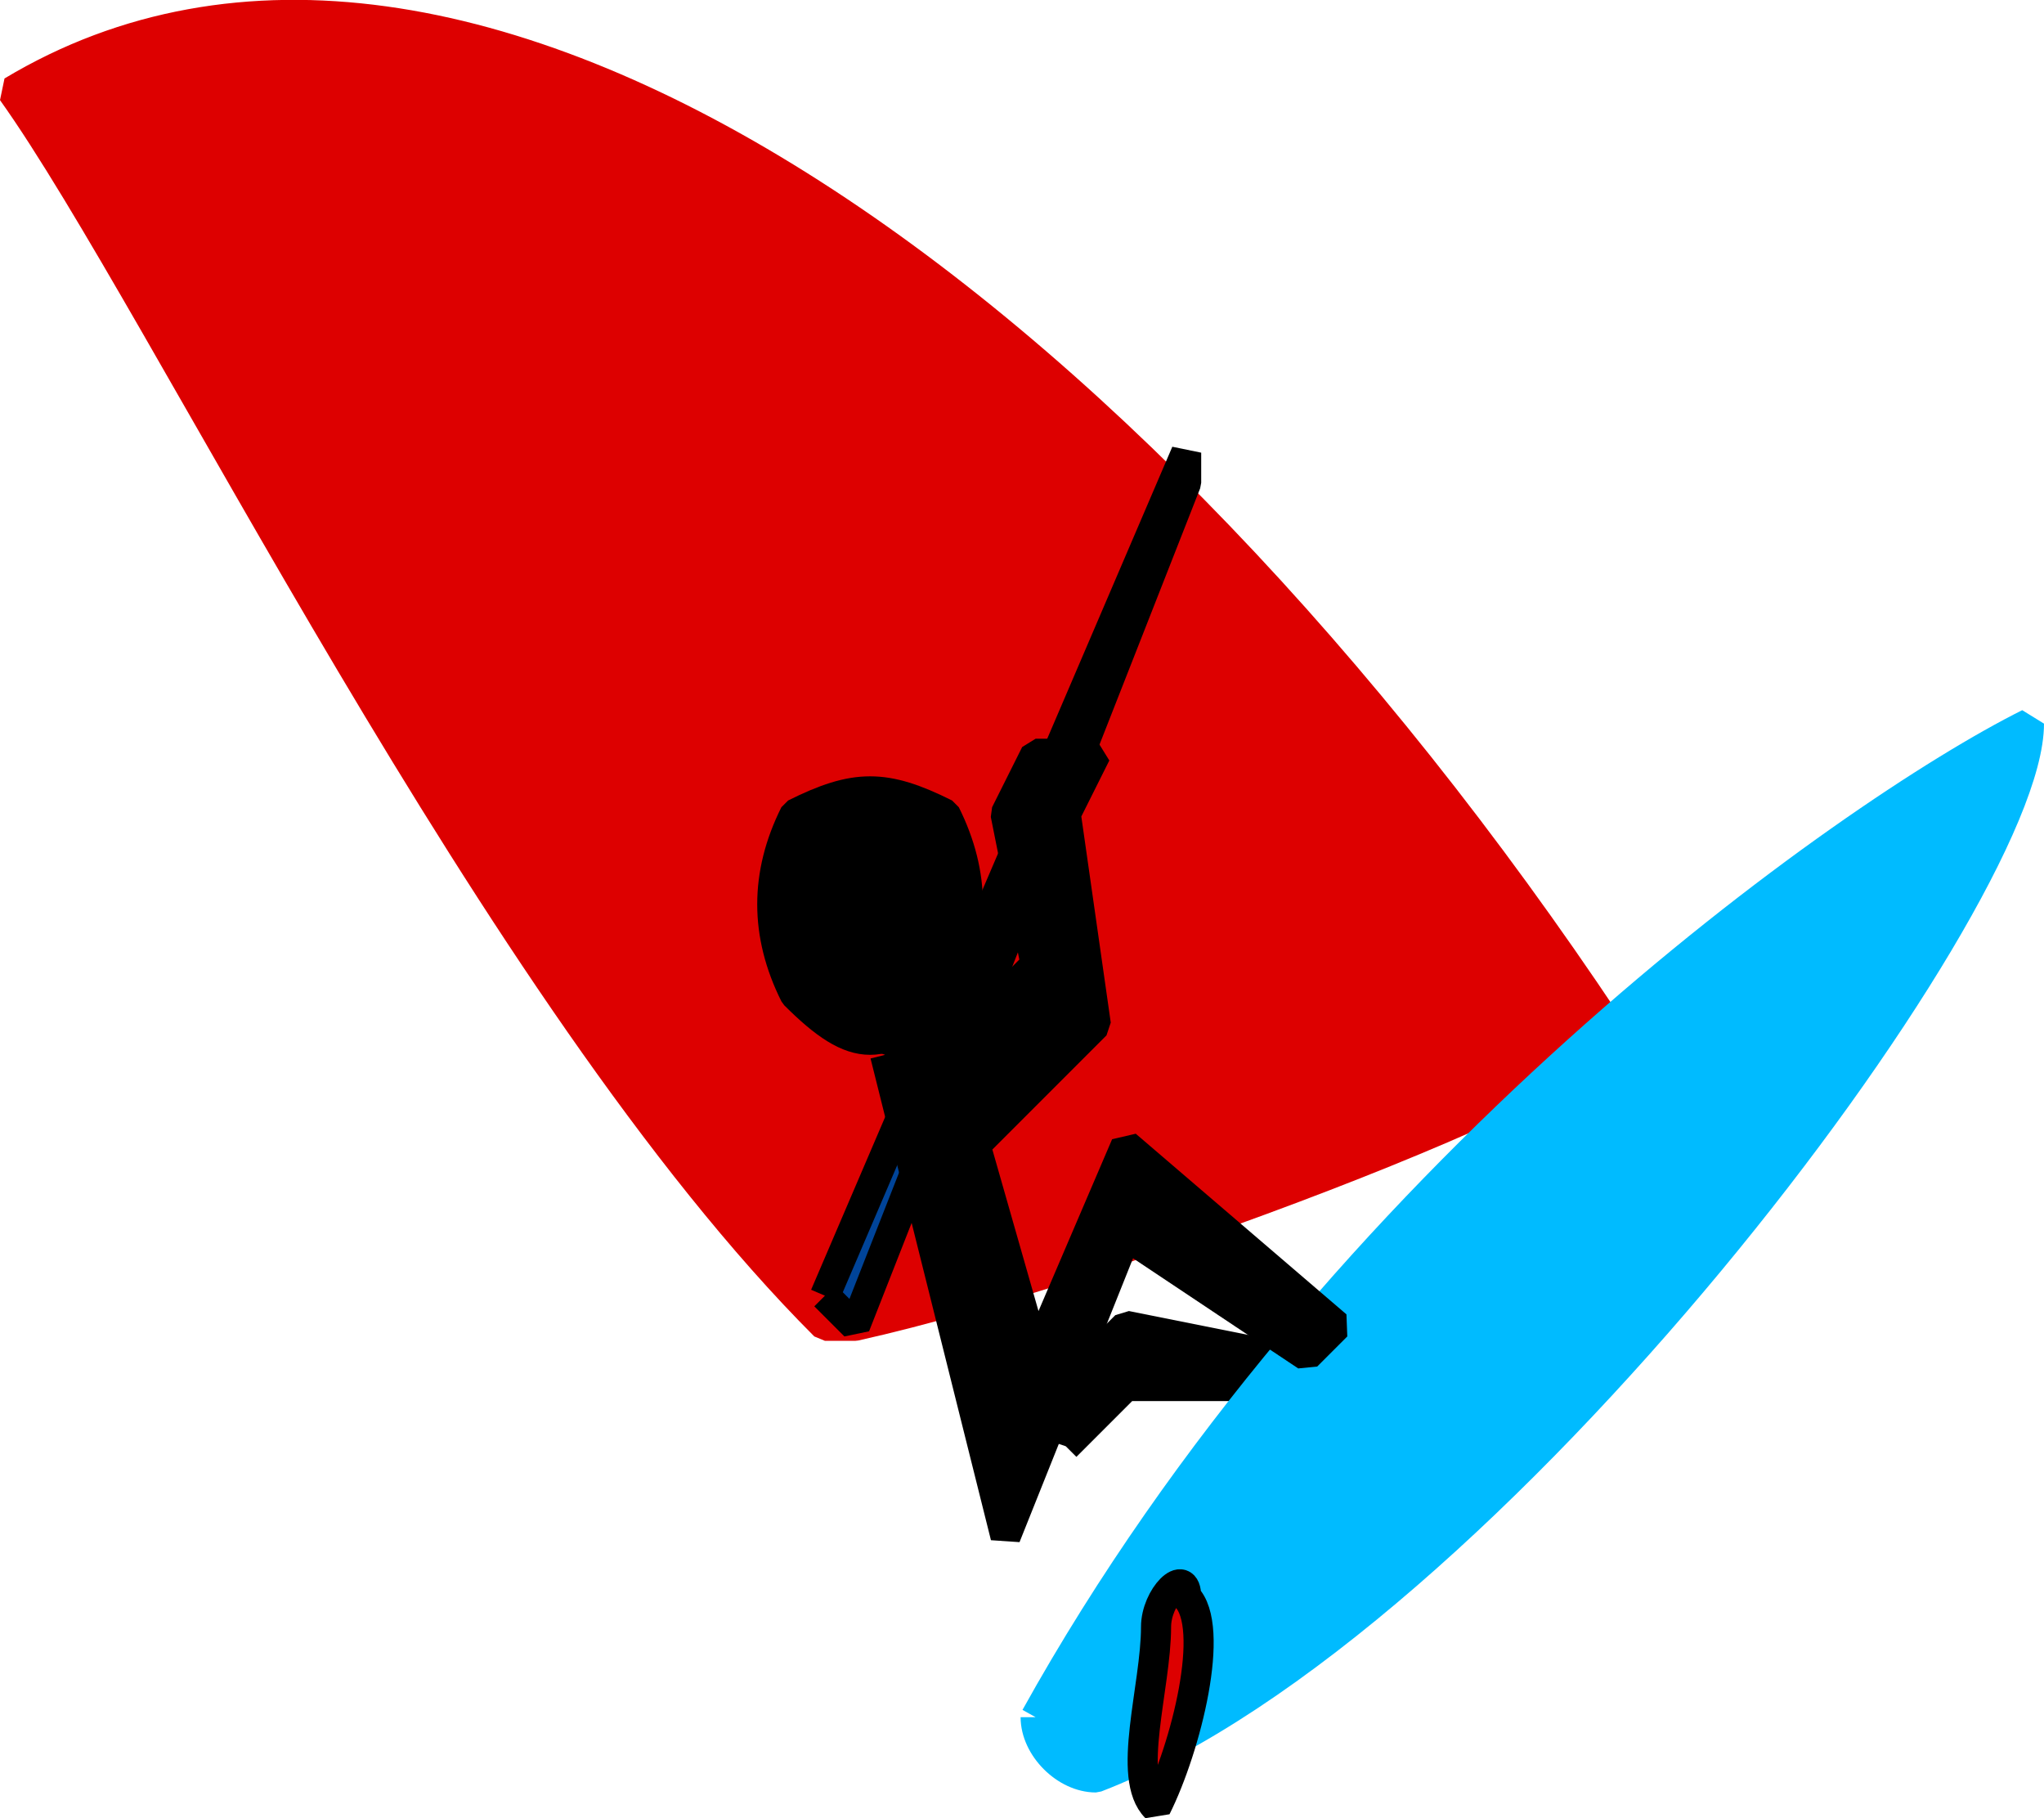 <svg width="67.907" height="60.389" version="1.2" xmlns="http://www.w3.org/2000/svg"><g fill="none" stroke="#000" fill-rule="evenodd" stroke-linejoin="bevel" font-family="'Sans Serif'" font-size="12.5" font-weight="400"><path vector-effect="non-scaling-stroke" d="M53.407 34.035c-16-24-38-40-53-31 5 7 16 30 27 41h1c9-2 27-9 25-10" fill="#d00" stroke="#d00"/><path vector-effect="non-scaling-stroke" d="M31.407 33.035c-2 2-3 2-5 0-1-2-1-4 0-6 2-1 3-1 5 0 1 2 1 4 0 6m4 15 2-2h5v-1l-5-1-1 1-1 3" fill="#000"/><path vector-effect="non-scaling-stroke" d="M34.407 57.035c10-18 27-30 33-33 0 6-18 30-31 35-1 0-2-1-2-2" fill="#0bf" stroke="#0bf"/><path vector-effect="non-scaling-stroke" d="M38.407 54.035c0-1 1-2 1-1 1 1 0 5-1 7-1-1 0-4 0-6" fill="#d00"/><path vector-effect="non-scaling-stroke" d="m27.407 43.035 12-28v1l-11 28-1-1" fill="#049"/><path vector-effect="non-scaling-stroke" d="m29.407 35.035 4 16 4-10 6 4 1-1-7-6-3 7-2-7 4-4-1-7 1-2h-2l-1 2 1 5-3 3-1-3-1 3" fill="#000"/></g></svg>
